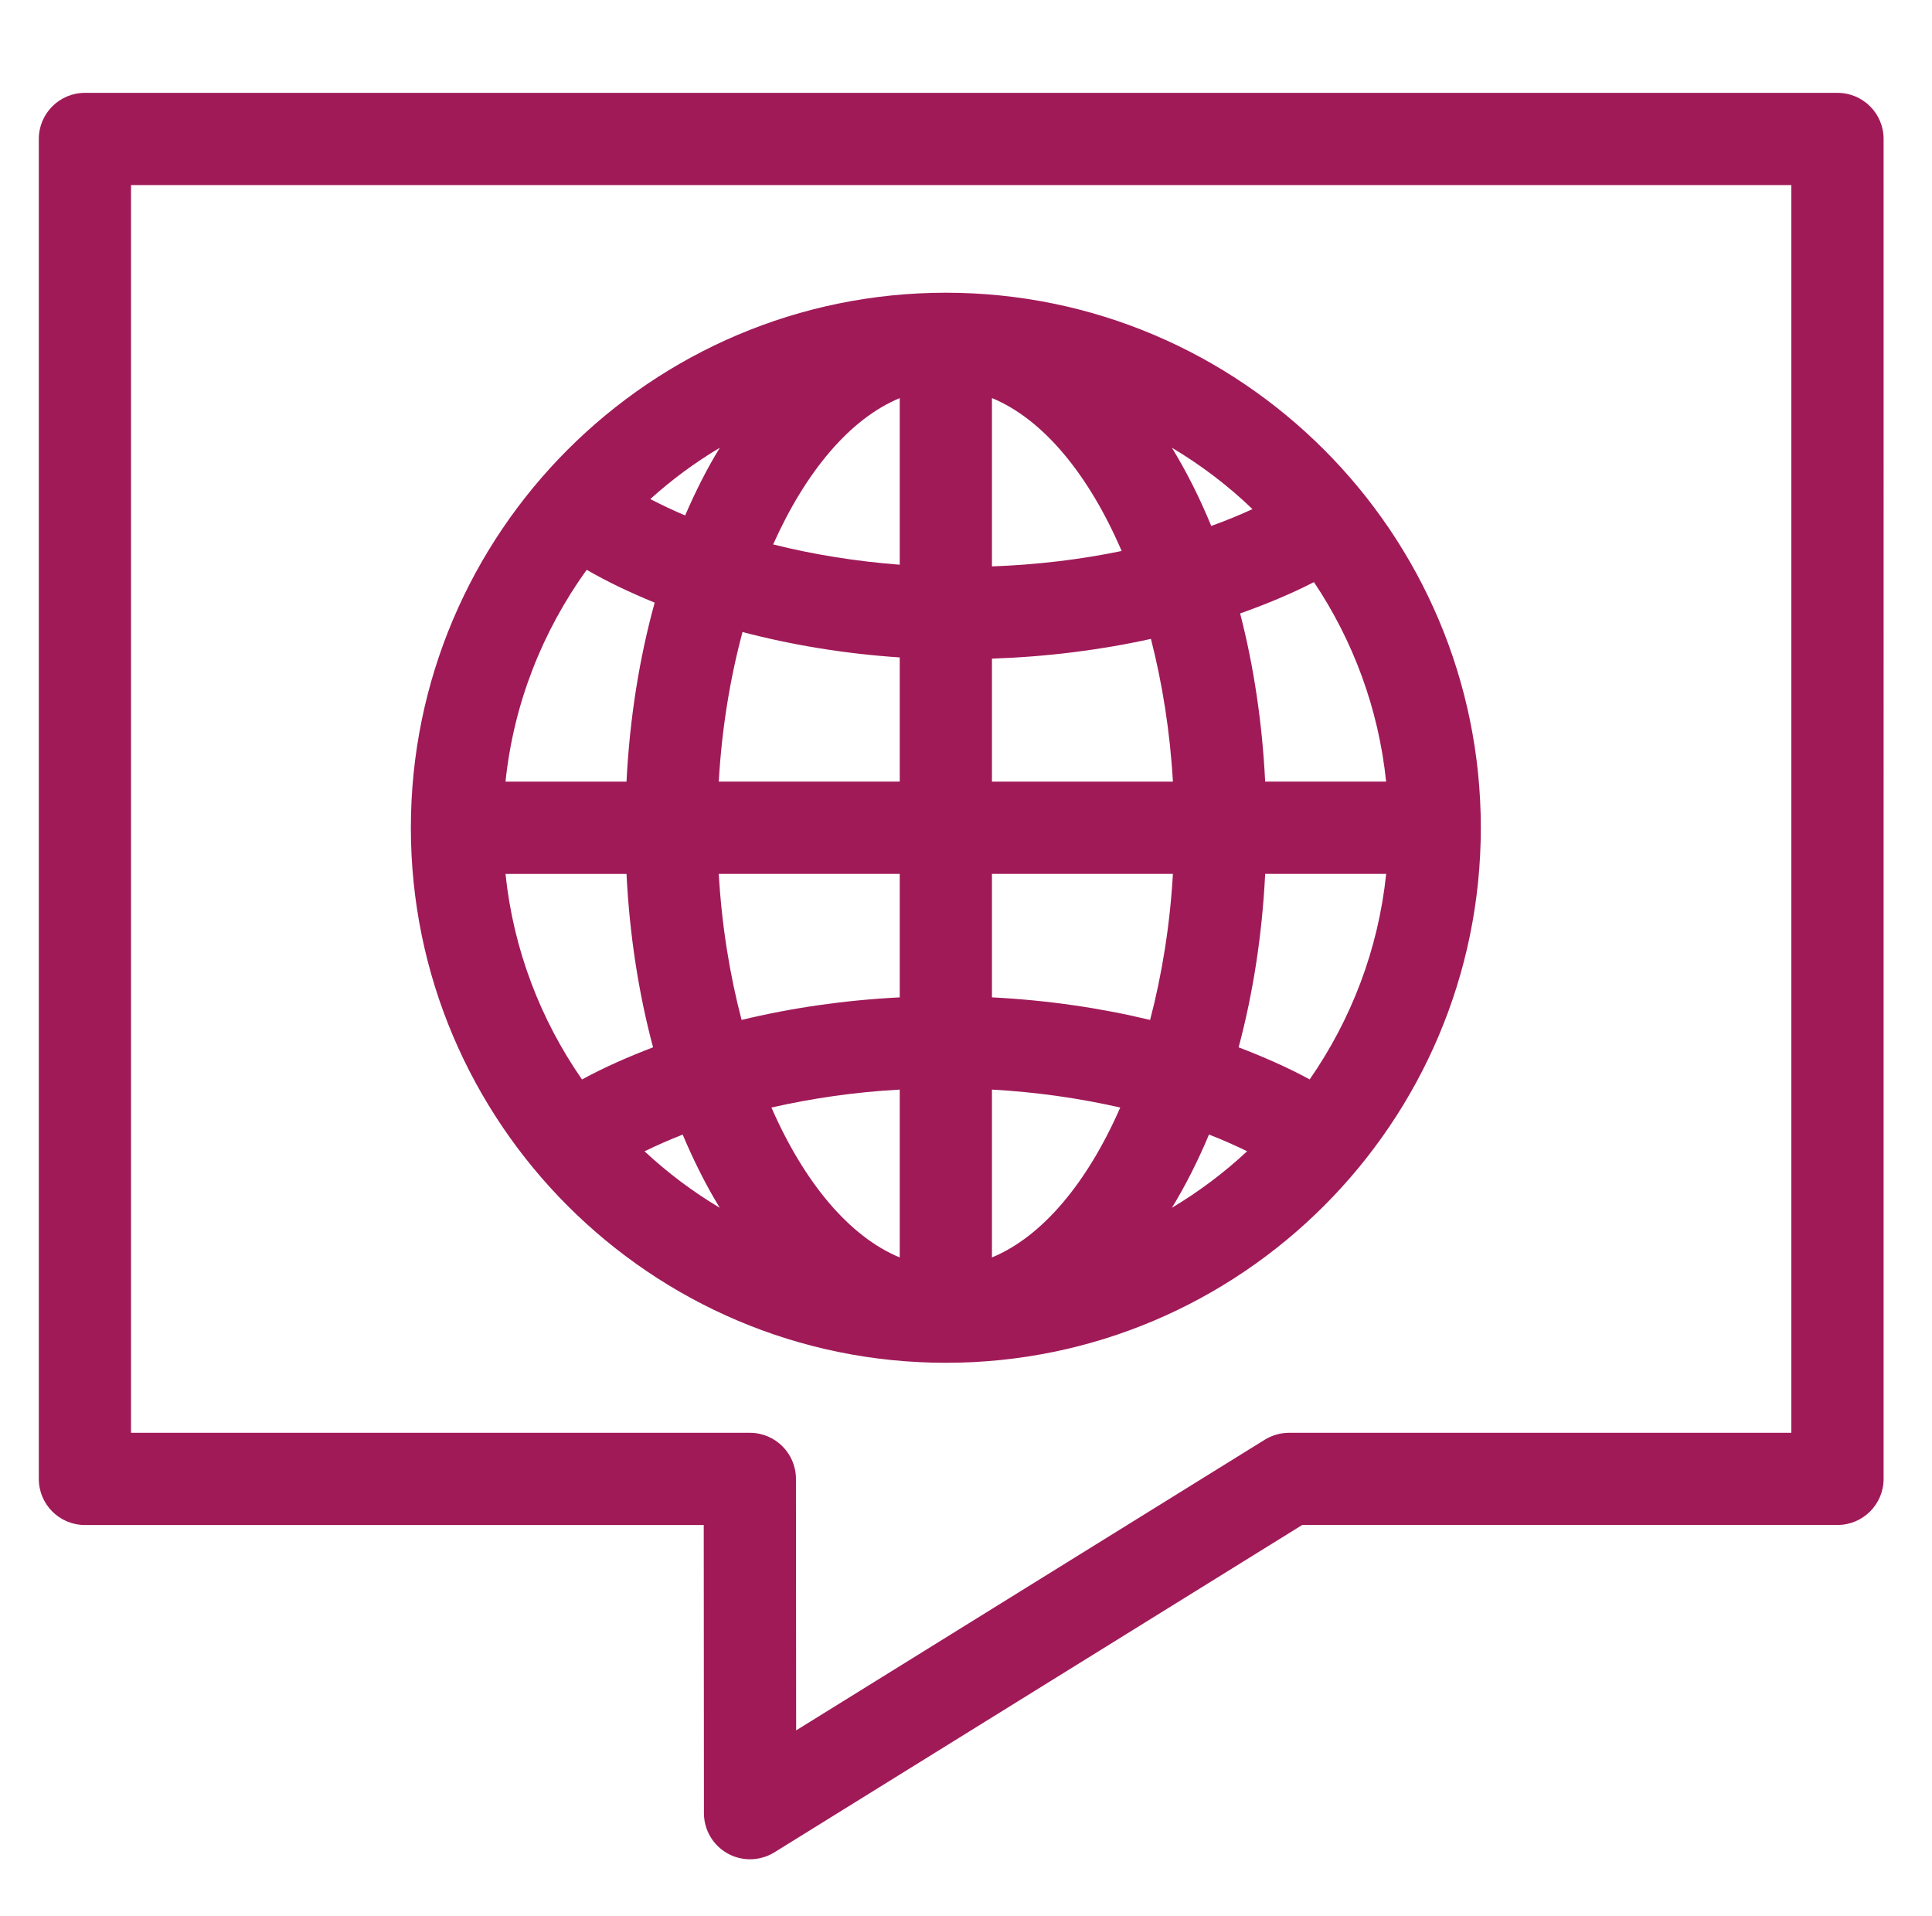 <?xml version="1.0" encoding="utf-8"?>
<!-- Generator: Adobe Illustrator 26.2.1, SVG Export Plug-In . SVG Version: 6.00 Build 0)  -->
<svg version="1.1" xmlns="http://www.w3.org/2000/svg" xmlns:xlink="http://www.w3.org/1999/xlink" x="0px" y="0px"
	 viewBox="0 0 397.25 393.99" style="enable-background:new 0 0 397.25 393.99;" xml:space="preserve">
<style type="text/css">
	.st0{fill:none;stroke:#000000;stroke-width:6;stroke-miterlimit:10;}
	.st1{fill:#A01A58;}
	.st2{fill:none;stroke:#A01A58;stroke-miterlimit:10;}
	.st3{fill:#00AEEF;}
	.st4{fill:#FFFFFF;}
	.st5{fill:none;stroke:#A01A58;stroke-width:9;stroke-miterlimit:10;}
	.st6{fill:#CFD8DC;}
	.st7{fill:#B0BEC5;}
	.st8{fill:#2962FF;}
	.st9{fill:#283593;}
	.st10{fill:url(#SVGID_1_);}
	.st11{fill:none;}
	.st12{fill:none;stroke:#A01A58;stroke-width:7;stroke-miterlimit:10;}
	.st13{fill:url(#SVGID_00000132806831851166346550000010473396622050999998_);}
	.st14{fill:url(#SVGID_00000154404882674801058420000009610792440976932785_);}
	.st15{fill:url(#SVGID_00000021107955506533137300000007107117471688185505_);}
	.st16{fill:url(#SVGID_00000070107510190007243110000010735452439592259235_);}
	.st17{fill:url(#SVGID_00000135691429000406841060000012032334758693545873_);}
	.st18{fill:url(#SVGID_00000145045666800697934700000016276745437579944068_);}
	.st19{fill:url(#SVGID_00000071528426252540485010000001221407188715282349_);}
	.st20{fill:url(#SVGID_00000022547764924651894240000015601559163172043430_);}
	.st21{fill:none;stroke:#A01A58;stroke-width:8.666;stroke-miterlimit:10;}
	.st22{fill:#FFFFFF;stroke:#A01A58;stroke-width:7;stroke-miterlimit:10;}
	.st23{fill:none;stroke:#000000;stroke-width:10.181;stroke-linecap:round;stroke-linejoin:round;}
	.st24{fill:none;stroke:#A01A58;stroke-width:10;stroke-linecap:round;stroke-linejoin:round;stroke-miterlimit:10;}
	.st25{fill:none;stroke:#A01A58;stroke-width:8;stroke-linecap:round;stroke-linejoin:round;stroke-miterlimit:10;}
	.st26{fill:none;stroke:#000000;stroke-width:16;stroke-linecap:round;stroke-linejoin:round;}
	.st27{fill:none;stroke:#2962FF;stroke-width:16;stroke-linecap:round;stroke-linejoin:round;}
	.st28{fill:url(#SVGID_00000011012996195732029720000015397051503548215216_);}
	
		.st29{fill:none;stroke:url(#SVGID_00000107572547398498394770000007829622775937646510_);stroke-width:16;stroke-linecap:round;stroke-linejoin:round;}
	.st30{fill:#290480;}
	.st31{fill:none;stroke:#A01A58;stroke-width:12;stroke-miterlimit:10;}
	.st32{fill:none;stroke:#000000;stroke-width:11.802;stroke-miterlimit:10;}
	.st33{fill:none;stroke:#A01A58;stroke-width:16;stroke-linecap:round;stroke-linejoin:round;stroke-miterlimit:10;}
	.st34{fill:none;stroke:#A01A58;stroke-width:10;stroke-miterlimit:10;}
	.st35{fill:none;stroke:#000000;stroke-width:12.75;stroke-linejoin:round;}
	.st36{fill:none;stroke:#080808;stroke-width:12.75;stroke-linecap:round;stroke-linejoin:round;}
	.st37{fill:none;stroke:#080808;stroke-width:12.75;stroke-linejoin:round;}
	.st38{fill:none;stroke:#000000;stroke-width:16;stroke-linecap:round;stroke-miterlimit:10;}
	.st39{fill:none;stroke:#000000;stroke-width:16;stroke-linecap:square;stroke-miterlimit:10;}
	.st40{fill:none;stroke:#A01A58;stroke-width:15;stroke-linecap:round;stroke-linejoin:round;stroke-miterlimit:10;}
	.st41{fill:none;stroke:url(#SVGID_00000065038549038768173290000011408898013474012092_);stroke-width:16;stroke-miterlimit:10;}
	.st42{fill:url(#SVGID_00000057851525085383582310000000424694133487695771_);}
	.st43{fill:none;stroke:#A01A58;stroke-width:23;stroke-miterlimit:10;}
	.st44{fill:none;stroke:#A01A58;stroke-width:18;stroke-miterlimit:10;}
	.st45{fill:none;stroke:#A01A58;stroke-width:18.632;stroke-linecap:round;stroke-linejoin:round;stroke-miterlimit:10;}
	.st46{fill:none;stroke:#A01A58;stroke-width:84.147;stroke-linecap:round;stroke-linejoin:round;stroke-miterlimit:10;}
	.st47{fill:none;stroke:#A01A58;stroke-width:16.901;stroke-miterlimit:10;}
	.st48{fill:none;stroke:#A01A58;stroke-width:17;stroke-miterlimit:10;}
	.st49{fill:none;stroke:#A01A58;stroke-width:15.206;stroke-miterlimit:10;}
	.st50{fill:none;stroke:#A01A58;stroke-width:16.354;stroke-miterlimit:10;}
	.st51{fill:none;stroke:#A01A58;stroke-width:19.173;stroke-miterlimit:10;}
</style>
<g id="Layer_2">
</g>
<g id="Layer_1">
	<path class="st1" d="M377.82,19.09H17.46c-5.24,0-9.48,4.25-9.48,9.48v275.48c0,5.24,4.24,9.48,9.48,9.48H144.7l0.04,59.25
		c0,3.44,1.87,6.61,4.87,8.28c1.44,0.8,3.03,1.19,4.61,1.19c1.73,0,3.47-0.48,5-1.42l108.54-67.31h110.06
		c5.24,0,9.48-4.25,9.48-9.48V28.57C387.3,23.33,383.06,19.09,377.82,19.09z M368.33,294.57H265.06c-1.77,0-3.5,0.5-5,1.42
		l-96.36,59.76l-0.04-51.7c0-5.24-4.25-9.48-9.48-9.48H26.94V38.05h341.39V294.57z M194.48,280.18c60.66,0,110-49.35,110-110
		c0-60.66-49.34-110-110-110s-110,49.35-110,110C84.48,230.83,133.82,280.18,194.48,280.18z M203.96,224.01
		c9.18,0.51,18.02,1.79,26.38,3.69c-6.71,15.35-15.97,26.52-26.38,30.82V224.01z M203.96,205.05v-25.39h37.21
		c-0.61,10.63-2.26,20.74-4.69,30.03C226.18,207.21,215.25,205.62,203.96,205.05z M203.96,160.7v-25.29
		c11.27-0.38,22.28-1.76,32.69-4.06c2.33,9.11,3.92,18.97,4.52,29.35H203.96z M203.96,116.45V81.84
		c10.56,4.35,19.93,15.77,26.67,31.44C222.14,115.04,213.17,116.11,203.96,116.45z M185,116.1c-9.05-0.69-17.81-2.11-26.03-4.17
		c6.69-14.96,15.8-25.86,26.03-30.08V116.1z M185,135.16v25.53h-37.21c0.62-10.91,2.34-21.27,4.88-30.75
		C162.84,132.61,173.71,134.41,185,135.16z M185,179.66v25.39c-11.28,0.57-22.22,2.15-32.52,4.64c-2.43-9.29-4.08-19.4-4.69-30.03
		H185z M185,224.01v34.51c-10.41-4.3-19.67-15.47-26.38-30.82C166.97,225.8,175.82,224.51,185,224.01z M147.99,248.31
		c-5.57-3.33-10.75-7.22-15.46-11.61c2.51-1.23,5.12-2.37,7.84-3.44C142.64,238.65,145.18,243.71,147.99,248.31z M248.59,233.25
		c2.72,1.06,5.33,2.21,7.84,3.44c-4.72,4.4-9.9,8.29-15.46,11.61C243.78,243.71,246.32,238.65,248.59,233.25z M254.68,215.32
		c2.94-10.99,4.83-22.97,5.46-35.66h24.88c-1.62,15.59-7.22,30-15.73,42.26C264.75,219.45,259.82,217.29,254.68,215.32z
		 M260.14,160.7c-0.61-12.26-2.38-23.88-5.15-34.58c5.34-1.9,10.46-4.02,15.18-6.44c8.02,11.98,13.28,25.95,14.84,41.01H260.14z
		 M249.05,108.13c-2.38-5.8-5.09-11.18-8.09-16.08c6,3.58,11.57,7.8,16.57,12.62C254.82,105.92,251.99,107.07,249.05,108.13z
		 M140.88,105.97c-2.5-1.05-4.88-2.18-7.17-3.37c4.4-3.97,9.18-7.5,14.3-10.55C145.38,96.32,143.02,101,140.88,105.97z
		 M134.61,123.9c-3.12,11.31-5.13,23.67-5.79,36.8h-24.88c1.68-16.15,7.66-31.01,16.69-43.55
		C124.97,119.66,129.68,121.87,134.61,123.9z M128.82,179.66c0.63,12.68,2.52,24.66,5.46,35.66c-5.14,1.97-10.07,4.13-14.61,6.61
		c-8.51-12.26-14.11-26.67-15.73-42.26H128.82z"/>
</g>
</svg>
